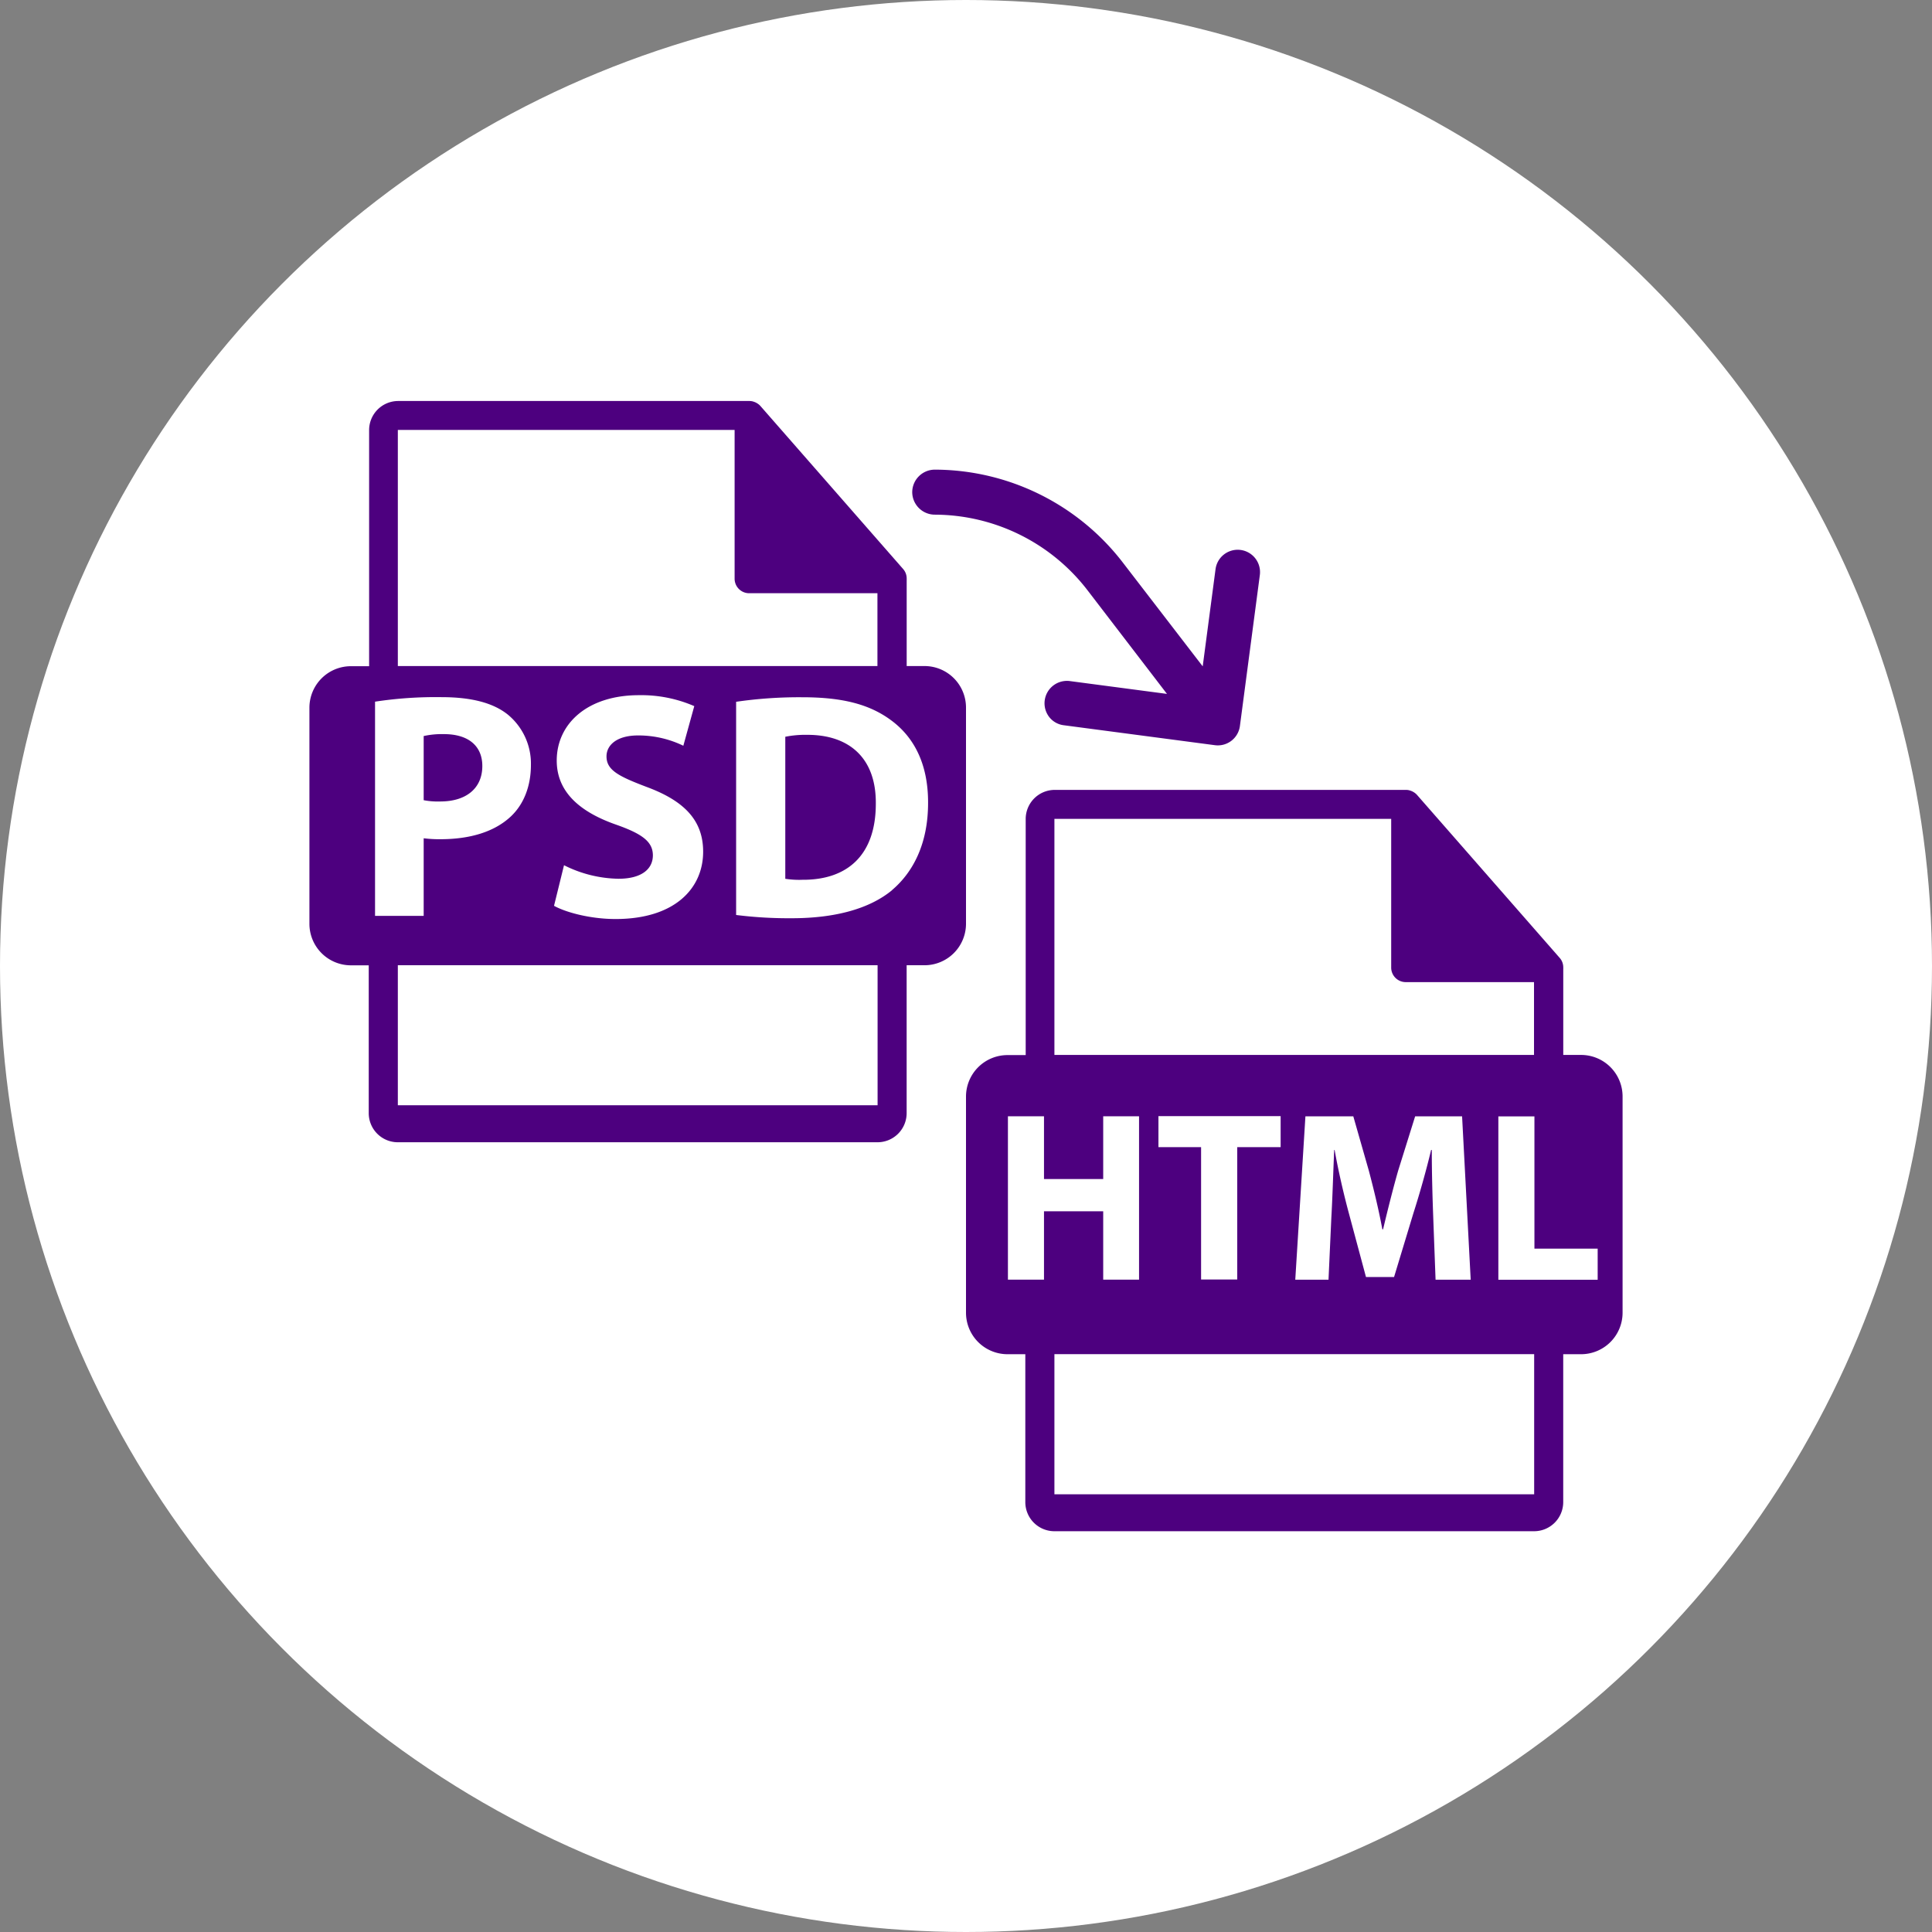 <svg id="Layer_1" data-name="Layer 1" xmlns="http://www.w3.org/2000/svg" viewBox="0 0 512 512"><rect x="0" y="0" width="512" height="512" fill="#808080" stroke="none"/><defs><style>.cls-1{fill:#fff;}.cls-2{fill:#4d007f;}</style></defs><title>PSD to Responsive HTML</title><circle class="cls-1" cx="256" cy="256" r="256"/><path class="cls-2" d="M419,279.57h-4.72V256.81a3.34,3.34,0,0,0,0-.43,3.78,3.78,0,0,0-.91-2.49l-37.88-43.27,0,0a3.79,3.79,0,0,0-.77-.64l-.25-.15a4,4,0,0,0-.76-.32l-.21-.07a3.9,3.9,0,0,0-.88-.11h-93.1a7.71,7.71,0,0,0-7.7,7.71v62.57H267a11,11,0,0,0-11,11v57.27a11,11,0,0,0,11,11h4.72v39.2a7.71,7.71,0,0,0,7.7,7.71H406.57a7.72,7.72,0,0,0,7.7-7.71v-39.2H419a11,11,0,0,0,11-11V290.58A11,11,0,0,0,419,279.57ZM279.43,217h89.25v39.42a3.85,3.85,0,0,0,3.85,3.85h34v19.3H279.43ZM389.75,339.13h-9.31l-.62-16.57c-.19-5.21-.38-11.5-.38-17.8h-.18c-1.32,5.52-3.07,11.69-4.7,16.77l-5.12,16.9H362l-4.5-16.77c-1.37-5.08-2.81-11.24-3.81-16.9h-.12c-.25,5.85-.44,12.53-.75,17.93l-.75,16.45h-8.81l2.69-43.3h12.69l4.13,14.45c1.32,5,2.63,10.41,3.57,15.49h.19c1.19-5,2.62-10.73,4-15.55l4.5-14.39h12.44ZM307,304v-8.22h32.38V304h-11.5v35.08H318.3V304Zm-30.33,17v18.12h-9.56v-43.3h9.56v16.64h15.69V295.82h9.5v43.3h-9.5V321H276.65Zm129.91,75H279.43V358.86H406.57V396Zm16.83-56.85H397.08v-43.3h9.56V330.9H423.4v8.23Z"/><path class="cls-2" d="M245,176.51h-4.72V153.75a3.34,3.34,0,0,0,0-.43,3.78,3.78,0,0,0-.91-2.49l-37.88-43.27,0,0a3.79,3.79,0,0,0-.77-.64l-.25-.15a4,4,0,0,0-.76-.32l-.21-.07a3.9,3.9,0,0,0-.88-.11h-93.1a7.71,7.71,0,0,0-7.7,7.71v62.57H93a11,11,0,0,0-11,11v57.27a11,11,0,0,0,11,11h4.72V295a7.71,7.71,0,0,0,7.7,7.71H232.57a7.72,7.72,0,0,0,7.7-7.71V255.8H245a11,11,0,0,0,11-11V187.52A11,11,0,0,0,245,176.51ZM105.43,113.94h89.25v39.42a3.85,3.85,0,0,0,3.85,3.85h34v19.3H105.43Zm57.9,104.62c-9.56-3.33-15.79-8.62-15.79-17,0-9.82,8.19-17.33,21.77-17.33a35.28,35.28,0,0,1,14.68,2.9l-2.9,10.5a27.32,27.32,0,0,0-12-2.73c-5.63,0-8.36,2.56-8.36,5.55,0,3.67,3.25,5.29,10.67,8.11,10.15,3.76,14.94,9,14.94,17.15,0,9.65-7.43,17.84-23.22,17.84-6.57,0-13.05-1.71-16.3-3.5l2.65-10.76a33.15,33.15,0,0,0,14.42,3.59c6,0,9.13-2.47,9.13-6.23C173,223.08,170.24,221,163.33,218.56ZM99.39,242.71V185.95a106.72,106.72,0,0,1,17.59-1.2c8,0,13.74,1.54,17.58,4.61a16.83,16.83,0,0,1,6.14,13.32c0,5.64-1.87,10.42-5.29,13.66-4.44,4.18-11,6.06-18.69,6.06a32.73,32.73,0,0,1-4.44-.25v20.57Zm133.18,50.2H105.43V255.8H232.57v37.12Zm3.83-57c-6.06,5-15.27,7.43-26.55,7.43a111.8,111.8,0,0,1-14.77-.86v-56.5a116.12,116.12,0,0,1,17.58-1.2c10.93,0,18,2,23.56,6.15,6,4.44,9.73,11.52,9.73,21.68C246,223.59,241.94,231.19,236.4,235.88Z"/><path class="cls-2" d="M214,194.74a27.19,27.19,0,0,0-5.89.51v37.64a23.66,23.66,0,0,0,4.53.26c11.78.08,19.46-6.4,19.46-20.15C232.22,201.06,225.22,194.74,214,194.74Z"/><path class="cls-2" d="M127.82,203c0-5.3-3.67-8.45-10.16-8.45a22.28,22.28,0,0,0-5.38.51v17a19.69,19.69,0,0,0,4.35.34C123.55,212.41,127.82,208.91,127.82,203Z"/><path class="cls-2" d="M241.75,130.39a6,6,0,0,0,5.9,6,51.27,51.27,0,0,1,40.67,20.19l20.94,27.31-25.75-3.4a5.94,5.94,0,0,0-5.5,9.47,5.78,5.78,0,0,0,3.93,2.24l40,5.28a5.9,5.9,0,0,0,6.65-5.09l5.28-40a5.92,5.92,0,0,0-11.74-1.55l-3.4,25.75L297.73,149.3a63.07,63.07,0,0,0-50-24.84A6,6,0,0,0,241.75,130.39Z"/></svg>